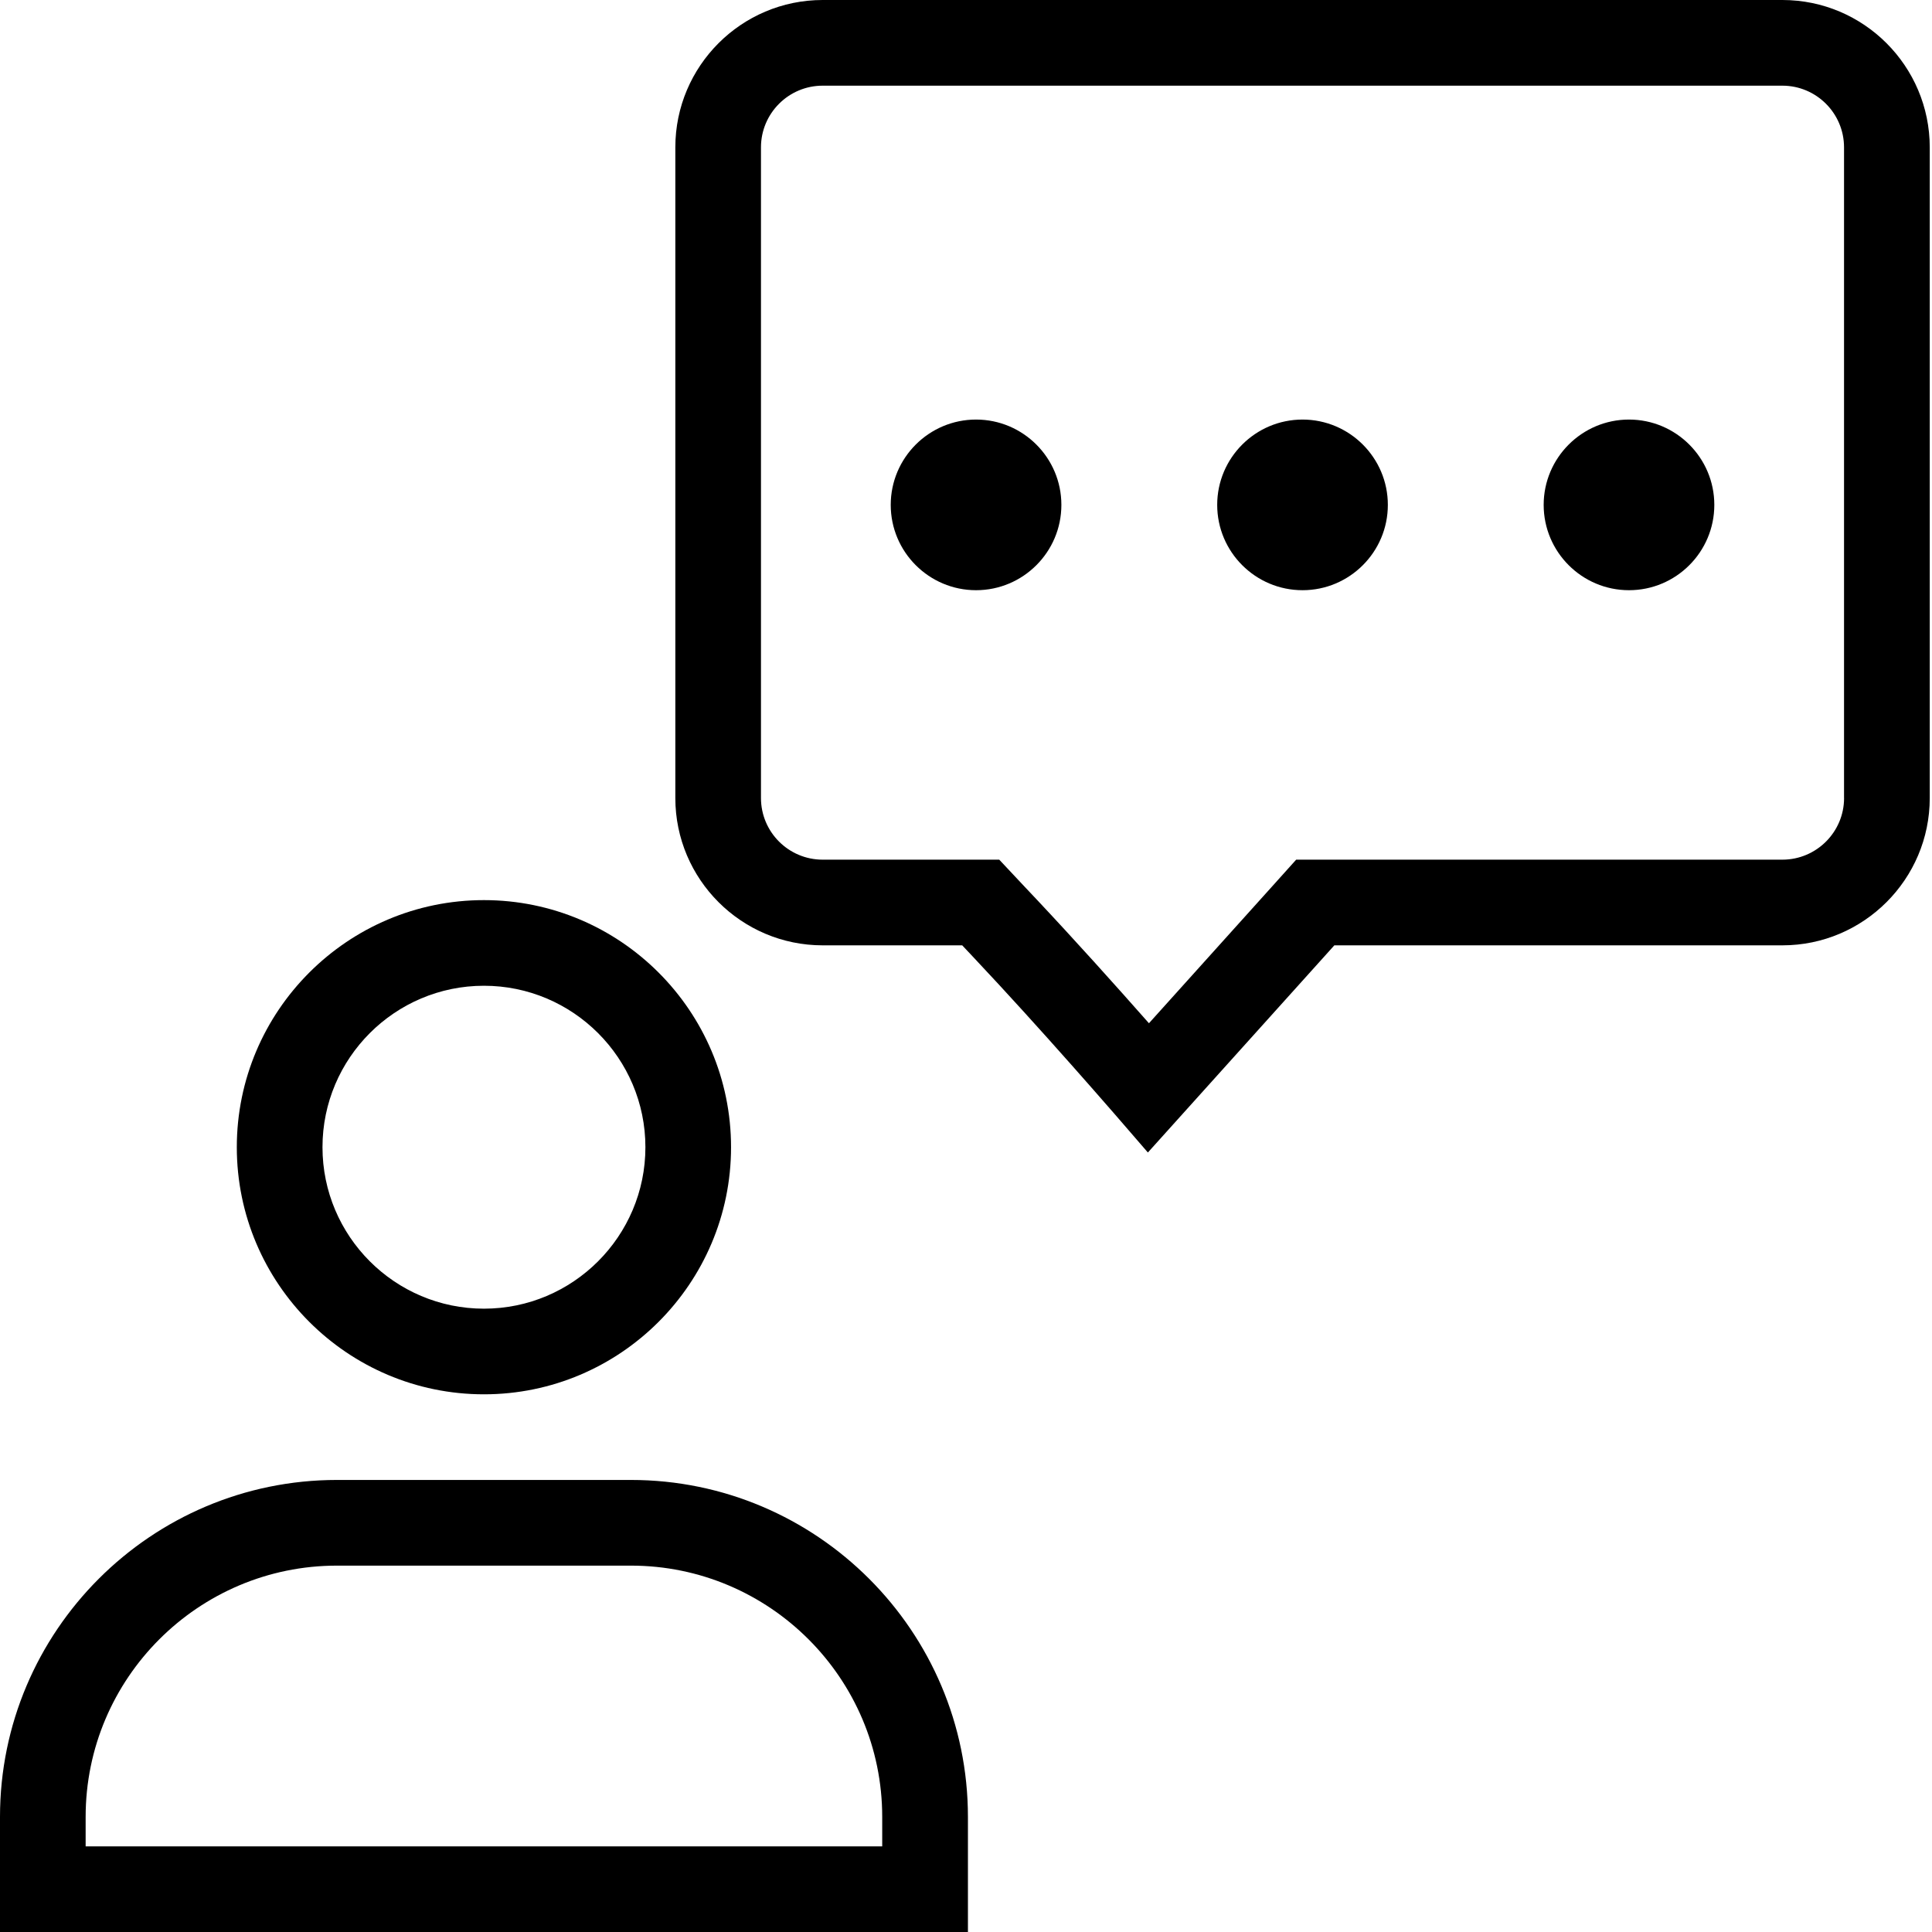 <svg xmlns="http://www.w3.org/2000/svg" width="49" height="49" viewBox="0 0 49 49" fill="none"><path d="M12.274 22.829C8.818 22.829 6.006 25.64 6.006 29.096C6.006 32.552 8.818 35.363 12.274 35.363C15.729 35.363 18.541 32.552 18.541 29.096C18.541 25.64 15.73 22.829 12.274 22.829ZM12.274 33.191C10.016 33.191 8.179 31.354 8.179 29.096C8.179 26.838 10.016 25.001 12.274 25.001C14.532 25.001 16.369 26.838 16.369 29.096C16.369 31.354 14.532 33.191 12.274 33.191Z" fill="black"></path><path d="M16.002 37.535H8.546C3.833 37.535 0 41.368 0 46.08V49H24.549V46.08C24.548 41.369 20.715 37.535 16.002 37.535ZM22.376 46.828H2.172V46.081C2.172 42.567 5.031 39.708 8.545 39.708H16.002C19.516 39.708 22.375 42.567 22.375 46.081V46.828H22.376Z" fill="black"></path><path d="M45.206 0H20.864C18.804 0 17.128 1.676 17.128 3.737V20.24C17.128 22.3 18.804 23.976 20.864 23.976H24.404L24.702 24.293C26.372 26.066 28.14 28.098 29.113 29.23L33.842 23.976H45.206C47.266 23.976 48.943 22.299 48.943 20.24V3.737C48.942 1.676 47.266 0 45.206 0ZM46.77 20.24C46.77 21.102 46.068 21.803 45.206 21.803H33.842H32.874L32.227 22.523L29.14 25.952C28.276 24.973 27.263 23.845 26.285 22.805L25.986 22.488L25.343 21.803H24.403H20.864C20.001 21.803 19.3 21.102 19.3 20.24V3.737C19.3 2.874 20.002 2.173 20.864 2.173H45.206C46.068 2.173 46.769 2.875 46.769 3.737V20.24H46.77Z" fill="black"></path><path d="M24.755 10.641C23.562 10.641 22.591 11.612 22.591 12.805C22.591 13.999 23.562 14.969 24.755 14.969C25.949 14.969 26.919 13.999 26.919 12.805C26.919 11.612 25.949 10.641 24.755 10.641Z" fill="black"></path><path d="M33.035 10.641C31.842 10.641 30.871 11.612 30.871 12.805C30.871 13.999 31.842 14.969 33.035 14.969C34.229 14.969 35.199 13.999 35.199 12.805C35.199 11.612 34.229 10.641 33.035 10.641Z" fill="black"></path><path d="M41.315 10.641C40.122 10.641 39.151 11.612 39.151 12.805C39.151 13.999 40.122 14.969 41.315 14.969C42.509 14.969 43.479 13.999 43.479 12.805C43.479 11.612 42.509 10.641 41.315 10.641Z" fill="black"></path></svg>